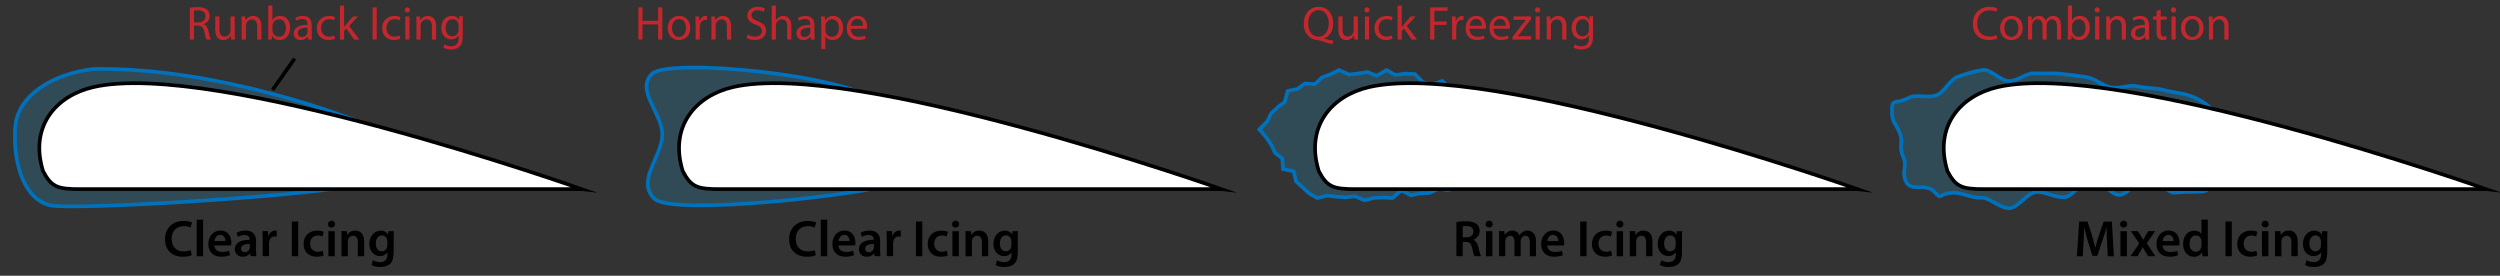 <?xml version="1.0" encoding="UTF-8"?><svg id="b" xmlns="http://www.w3.org/2000/svg" width="680" height="75" viewBox="0 0 680 75"><rect x="0" y="0" width="680" height="75" fill="#333333" stroke="none"/><defs><style>.u,.v,.w,.x{stroke-miterlimit:10;}.u,.w{fill:none;}.u,.x{stroke:#000;}.y{fill:#c1272d;}.z{fill:#29abe2;opacity:.2;}.v{fill:rgba(41,171,226,.2);}.v,.w{stroke:#0071bc;}.x{fill:#fff;}</style></defs><title>Structural Icing</title><path class="v" d="m94.77,50.47c-5.04,2.18-66.6,6.44-79.83,5.55-7.83-.59-11.52-10.7-10.8-21.4.58-8.69,10.26-14.56,21.24-15.85,34.91-.59,71.11,13.92,71.11,13.92,0,0,3.32,15.59-1.72,17.77Z"/><path class="x" d="m158.23,51.44S58.21,16.14,25.38,23.69c-10.12,2.33-17.45,10.67-13.67,22.86,2.29,4.37,4.01,4.89,10.03,4.89,55.94.01,136.48,0,136.48,0Z"/><path class="v" d="m240.77,50.47c-5.04,2.18-57.89,8.49-62.83,3.55-4.94-4.94,2.2-11.47,2.2-17.4s-7.32-12.01-2.82-16.51,53.52.34,61.17,7.58,7.32,20.59,2.28,22.77Z"/><path class="x" d="m332.23,51.44s-100.02-35.31-132.85-27.75c-10.12,2.33-17.45,10.67-13.67,22.86,2.29,4.37,4.01,4.89,10.03,4.89,55.94.01,50.94.01,136.48,0Z"/><polygon class="z" points="398.74 50.4 396.3 50.96 393.86 51.69 391.26 51.34 388.84 52.51 386.3 52.59 383.8 53.12 381.15 51.77 378.75 53.87 376.19 53.72 373.64 53.85 371.13 54.46 368.53 53.39 366 53.66 363.46 53.51 361.02 53.21 358.33 53.86 356.14 52.65 354.33 50.98 352.53 49.35 351.87 46.6 349.01 45.98 348.75 43.09 346.81 41.57 345.79 39.4 344.48 37.42 342.54 35.21 344.74 32.99 345.76 30.82 347.53 29.16 349.44 27.74 350.26 24.75 352.88 24.2 354.92 22.73 357.68 22.88 359.6 21.03 361.94 20.19 364.21 19.04 366.98 20.29 369.44 19.98 371.97 19.61 374.42 20.59 377.17 19.08 379.56 20.38 382.23 20.03 384.83 20.14 386.97 22.29 389.4 23.06 392.31 22.02 394.23 23.98 395.15 26.18 396.74 28.33 396.64 31.06 397.77 33.37 397.67 36.05 399.9 38.12 400.17 40.71 400.83 43.23 399.82 45.89 399.12 48.18 398.74 50.4"/><polygon class="w" points="398.74 50.4 396.3 50.96 393.86 51.69 391.26 51.34 388.84 52.51 386.3 52.59 383.8 53.12 381.15 51.77 378.75 53.87 376.19 53.72 373.64 53.85 371.13 54.46 368.53 53.39 366 53.66 363.46 53.51 361.02 53.21 358.33 53.86 356.14 52.65 354.33 50.98 352.53 49.35 351.87 46.6 349.01 45.98 348.75 43.09 346.81 41.57 345.79 39.4 344.48 37.42 342.54 35.21 344.74 32.99 345.76 30.82 347.53 29.16 349.44 27.74 350.26 24.75 352.88 24.2 354.92 22.73 357.68 22.88 359.6 21.03 361.94 20.19 364.21 19.04 366.98 20.29 369.44 19.98 371.97 19.61 374.42 20.59 377.17 19.08 379.56 20.38 382.23 20.03 384.83 20.14 386.97 22.29 389.4 23.06 392.31 22.02 394.23 23.98 395.15 26.18 396.74 28.33 396.64 31.06 397.77 33.37 397.67 36.05 399.9 38.12 400.17 40.71 400.83 43.23 399.82 45.89 399.12 48.18 398.74 50.4"/><path class="x" d="m505.23,51.44s-100.02-35.31-132.85-27.75c-10.12,2.33-17.45,10.67-13.67,22.86,2.29,4.37,4.01,4.89,10.03,4.89,55.94.01,136.48,0,136.48,0Z"/><path class="z" d="m599.84,51.93c-.85.37-4.42.11-8.29.47-2.16.2-5.07-4.44-7.86-4.24-2.34.17-4.56,4.73-7.19,4.88-2.41.14-5.19-4.53-7.75-4.39s-4.74,4.9-7.25,5.02c-2.51.12-5.11-1.56-7.58-1.45s-4.91,4.31-7.32,4.41c-2.64.11-5.3-2.93-7.63-2.83-2.8.11-5.4-1.45-7.56-1.37-4.62.17-2.82,2.35-5.4-.36-2.25-2.37-6.24.26-7.59-2.71s.56-3.84-.79-6.82c-1.35-2.98.3-3.73-1.05-6.71s-1.9-2.4-1.97-5.67c-.08-3.59,1.05-1.63,4.75-3.63,1.9-1.02,5.27.35,7.6-.73,2.16-1.01,3.38-4.15,5.6-4.94,2.43-.87,4.74-1.55,6.87-1.84,2.39-.04,4.63,2.96,6.94,3.03,2.4.07,4.79-2.29,7.08-2.12,2.4.17,4.77-.12,7.05.14,2.4.27,4.74.54,6.99.89,2.41.37,4.41,2.37,6.63,2.8,2.43.48,5.08-.81,7.24-.29,2.47.59,4.97.4,7.04.98,2.59.73,5.08.86,6.97,1.49,4.24,1.4,6.19,3.77,6.19,3.77.45,3.43-1.08,3.16-.98,6.94.06,2.24-.77,4.36-1.08,6.55-.41,2.88,2.04,8.04.38,8.75Z"/><path class="w" d="m599.84,51.93c-.85.37-4.42.11-8.29.47-2.16.2-5.07-4.44-7.86-4.24-2.34.17-4.56,4.73-7.19,4.88-2.41.14-5.19-4.53-7.75-4.39s-4.74,4.9-7.25,5.02c-2.51.12-5.11-1.56-7.58-1.45s-4.91,4.31-7.32,4.41c-2.64.11-5.3-2.93-7.63-2.83-2.8.11-5.4-1.45-7.56-1.37-4.62.17-2.82,2.35-5.4-.36-2.25-2.37-6.24.26-7.59-2.71s.56-3.84-.79-6.82c-1.35-2.98.3-3.73-1.05-6.71s-1.9-2.4-1.97-5.67c-.08-3.59,1.05-1.63,4.75-3.63,1.9-1.02,5.27.35,7.6-.73,2.16-1.01,3.38-4.15,5.6-4.94,2.43-.87,4.74-1.55,6.87-1.84,2.39-.04,4.63,2.96,6.94,3.03,2.4.07,4.79-2.29,7.08-2.12,2.4.17,4.77-.12,7.05.14,2.4.27,4.74.54,6.99.89,2.41.37,4.41,2.37,6.63,2.8,2.43.48,5.08-.81,7.24-.29,2.47.59,4.97.4,7.04.98,2.59.73,5.08.86,6.97,1.49,4.24,1.4,6.19,3.77,6.19,3.77.45,3.43-1.08,3.16-.98,6.94.06,2.24-.77,4.36-1.08,6.55-.41,2.88,2.04,8.04.38,8.75Z"/><path class="x" d="m676.23,51.44s-100.02-35.31-132.85-27.75c-10.12,2.33-17.45,10.67-13.67,22.86,2.29,4.37,4.01,4.89,10.03,4.89,55.94.01,136.48,0,136.48,0Z"/><path d="m52.15,69.41c-.41.21-1.3.42-2.44.42-3,0-4.82-1.88-4.82-4.75,0-3.11,2.16-4.99,5.04-4.99,1.13,0,1.95.24,2.3.42l-.38,1.37c-.45-.2-1.06-.36-1.85-.36-1.92,0-3.31,1.2-3.31,3.47,0,2.07,1.22,3.4,3.29,3.4.7,0,1.43-.14,1.88-.35l.28,1.36Z"/><path d="m53.51,59.75h1.74v9.95h-1.74v-9.95Z"/><path d="m58.32,66.77c.04,1.23,1.01,1.76,2.1,1.76.8,0,1.37-.11,1.89-.31l.25,1.19c-.59.24-1.4.42-2.38.42-2.21,0-3.52-1.36-3.52-3.45,0-1.89,1.15-3.67,3.33-3.67s2.94,1.82,2.94,3.32c0,.32-.03.57-.06.73h-4.57Zm3-1.2c.01-.63-.27-1.67-1.41-1.67-1.06,0-1.51.97-1.58,1.67h3Z"/><path d="m68.17,69.69l-.11-.76h-.04c-.42.53-1.13.91-2.02.91-1.37,0-2.14-1-2.14-2.03,0-1.72,1.53-2.59,4.05-2.58v-.11c0-.45-.18-1.19-1.39-1.19-.67,0-1.37.21-1.83.5l-.34-1.12c.5-.31,1.39-.6,2.47-.6,2.19,0,2.82,1.39,2.82,2.87v2.47c0,.62.03,1.22.1,1.64h-1.55Zm-.22-3.33c-1.22-.03-2.38.24-2.38,1.27,0,.67.43.98.98.98.69,0,1.19-.45,1.34-.94.04-.13.06-.27.06-.38v-.94Z"/><path d="m71.44,65.07c0-.92-.01-1.58-.06-2.2h1.5l.06,1.3h.06c.34-.97,1.13-1.46,1.86-1.46.17,0,.27.01.41.04v1.62c-.14-.03-.29-.06-.5-.06-.83,0-1.39.53-1.54,1.3-.03.15-.06.34-.06.53v3.53h-1.72v-4.62Z"/><path d="m81.11,60.25v9.44h-1.72v-9.44h1.72Z"/><path d="m88.03,69.48c-.36.17-1.08.35-1.93.35-2.13,0-3.52-1.36-3.52-3.47s1.4-3.64,3.8-3.64c.63,0,1.27.14,1.67.32l-.31,1.29c-.28-.13-.69-.27-1.3-.27-1.32,0-2.1.97-2.09,2.21,0,1.4.91,2.2,2.09,2.2.6,0,1.02-.13,1.36-.27l.24,1.27Z"/><path d="m91.14,60.97c0,.52-.38.92-.98.92s-.95-.41-.95-.92.39-.94.97-.94.95.41.97.94Zm-1.83,8.73v-6.82h1.74v6.82h-1.74Z"/><path d="m92.89,64.9c0-.78-.01-1.44-.06-2.03h1.51l.08,1.02h.04c.29-.53,1.04-1.18,2.17-1.18,1.19,0,2.42.77,2.42,2.93v4.05h-1.72v-3.85c0-.98-.36-1.72-1.3-1.72-.69,0-1.16.49-1.34,1.01-.06.15-.07.36-.07.56v4.01h-1.74v-4.79Z"/><path d="m107.13,62.87c-.03.46-.06,1.02-.06,1.96v3.87c0,1.43-.29,2.45-1.01,3.1-.71.63-1.69.83-2.63.83-.87,0-1.79-.18-2.38-.55l.38-1.3c.43.25,1.16.52,1.99.52,1.12,0,1.96-.59,1.96-2.06v-.59h-.03c-.39.6-1.09,1.01-1.99,1.01-1.69,0-2.9-1.4-2.9-3.33,0-2.24,1.46-3.6,3.1-3.6,1.04,0,1.65.5,1.98,1.06h.03l.07-.91h1.5Zm-1.78,2.73c0-.15-.01-.32-.06-.46-.18-.63-.67-1.11-1.4-1.11-.97,0-1.68.84-1.68,2.23,0,1.16.59,2.1,1.67,2.1.64,0,1.2-.42,1.4-1.04.04-.18.07-.42.07-.62v-1.11Z"/><path d="m221.9,69.41c-.41.21-1.3.42-2.44.42-3,0-4.82-1.88-4.82-4.75,0-3.11,2.16-4.99,5.04-4.99,1.13,0,1.95.24,2.3.42l-.38,1.37c-.45-.2-1.06-.36-1.85-.36-1.92,0-3.31,1.2-3.31,3.47,0,2.07,1.22,3.4,3.29,3.4.7,0,1.43-.14,1.88-.35l.28,1.36Z"/><path d="m223.26,59.75h1.74v9.95h-1.74v-9.95Z"/><path d="m228.07,66.77c.04,1.23,1.01,1.76,2.1,1.76.8,0,1.37-.11,1.89-.31l.25,1.19c-.59.24-1.4.42-2.38.42-2.21,0-3.52-1.36-3.52-3.45,0-1.89,1.15-3.67,3.33-3.67s2.94,1.82,2.94,3.32c0,.32-.03.57-.06.73h-4.57Zm3-1.2c.01-.63-.27-1.67-1.41-1.67-1.06,0-1.51.97-1.58,1.67h3Z"/><path d="m237.92,69.69l-.11-.76h-.04c-.42.53-1.13.91-2.02.91-1.37,0-2.14-1-2.14-2.03,0-1.72,1.53-2.59,4.05-2.58v-.11c0-.45-.18-1.19-1.39-1.19-.67,0-1.37.21-1.83.5l-.34-1.12c.5-.31,1.39-.6,2.47-.6,2.19,0,2.82,1.39,2.82,2.87v2.47c0,.62.03,1.22.1,1.64h-1.55Zm-.22-3.33c-1.22-.03-2.38.24-2.38,1.27,0,.67.43.98.98.98.69,0,1.19-.45,1.34-.94.04-.13.06-.27.06-.38v-.94Z"/><path d="m241.19,65.07c0-.92-.01-1.58-.06-2.2h1.5l.06,1.3h.06c.34-.97,1.13-1.46,1.86-1.46.17,0,.27.01.41.04v1.62c-.14-.03-.29-.06-.5-.06-.83,0-1.39.53-1.54,1.3-.03.15-.06.34-.06.53v3.53h-1.72v-4.62Z"/><path d="m250.86,60.25v9.44h-1.72v-9.44h1.72Z"/><path d="m257.78,69.48c-.36.17-1.08.35-1.93.35-2.13,0-3.52-1.36-3.52-3.47s1.4-3.64,3.8-3.64c.63,0,1.27.14,1.67.32l-.31,1.29c-.28-.13-.69-.27-1.3-.27-1.32,0-2.1.97-2.09,2.21,0,1.4.91,2.2,2.09,2.2.6,0,1.02-.13,1.36-.27l.24,1.27Z"/><path d="m260.89,60.97c0,.52-.38.92-.98.92s-.95-.41-.95-.92.39-.94.97-.94.95.41.97.94Zm-1.83,8.73v-6.82h1.74v6.82h-1.74Z"/><path d="m262.64,64.9c0-.78-.01-1.44-.06-2.03h1.51l.08,1.02h.04c.29-.53,1.04-1.18,2.17-1.18,1.19,0,2.42.77,2.42,2.93v4.05h-1.72v-3.85c0-.98-.36-1.72-1.3-1.72-.69,0-1.16.49-1.34,1.01-.06.15-.07.36-.07.56v4.01h-1.74v-4.79Z"/><path d="m276.88,62.87c-.03.46-.06,1.02-.06,1.96v3.87c0,1.43-.29,2.45-1.01,3.1-.71.63-1.69.83-2.63.83-.87,0-1.79-.18-2.38-.55l.38-1.3c.43.25,1.16.52,1.99.52,1.12,0,1.96-.59,1.96-2.06v-.59h-.03c-.39.6-1.09,1.01-1.99,1.01-1.69,0-2.9-1.4-2.9-3.33,0-2.24,1.46-3.6,3.1-3.6,1.04,0,1.65.5,1.98,1.06h.03l.07-.91h1.5Zm-1.78,2.73c0-.15-.01-.32-.06-.46-.18-.63-.67-1.11-1.4-1.11-.97,0-1.68.84-1.68,2.23,0,1.16.59,2.1,1.67,2.1.64,0,1.2-.42,1.4-1.04.04-.18.07-.42.07-.62v-1.11Z"/><path d="m396.14,60.38c.64-.11,1.61-.2,2.61-.2,1.36,0,2.28.22,2.91.76.52.43.81,1.09.81,1.89,0,1.22-.83,2.04-1.71,2.37v.04c.67.25,1.08.91,1.32,1.82.29,1.18.55,2.27.74,2.63h-1.78c-.14-.28-.36-1.05-.63-2.23-.27-1.23-.71-1.62-1.69-1.65h-.87v3.88h-1.71v-9.32Zm1.71,4.17h1.02c1.16,0,1.89-.62,1.89-1.55,0-1.04-.73-1.51-1.85-1.51-.55,0-.9.04-1.06.08v2.98Z"/><path d="m406.01,60.97c0,.52-.38.92-.98.92s-.95-.41-.95-.92.39-.94.97-.94.95.41.97.94Zm-1.83,8.73v-6.82h1.74v6.82h-1.74Z"/><path d="m407.76,64.9c0-.78-.01-1.44-.06-2.03h1.48l.07,1.01h.04c.34-.53.95-1.16,2.1-1.16.9,0,1.6.5,1.89,1.26h.03c.24-.38.52-.66.84-.85.38-.27.81-.41,1.37-.41,1.13,0,2.28.77,2.28,2.96v4.02h-1.68v-3.77c0-1.13-.39-1.81-1.22-1.81-.59,0-1.02.42-1.2.91-.04.17-.08.38-.08.57v4.09h-1.68v-3.95c0-.95-.38-1.62-1.18-1.62-.64,0-1.08.5-1.23.98-.07.17-.1.36-.1.56v4.03h-1.68v-4.79Z"/><path d="m420.85,66.77c.04,1.23,1.01,1.76,2.1,1.76.8,0,1.37-.11,1.89-.31l.25,1.19c-.59.24-1.4.42-2.38.42-2.21,0-3.52-1.36-3.52-3.45,0-1.89,1.15-3.67,3.33-3.67s2.94,1.82,2.94,3.32c0,.32-.03.57-.06.73h-4.57Zm3-1.2c.01-.63-.27-1.67-1.41-1.67-1.06,0-1.51.97-1.58,1.67h3Z"/><path d="m431.54,60.25v9.44h-1.72v-9.44h1.72Z"/><path d="m438.46,69.48c-.36.17-1.08.35-1.93.35-2.13,0-3.52-1.36-3.52-3.47s1.4-3.64,3.8-3.64c.63,0,1.27.14,1.67.32l-.31,1.29c-.28-.13-.69-.27-1.3-.27-1.32,0-2.1.97-2.09,2.21,0,1.4.91,2.2,2.09,2.2.6,0,1.02-.13,1.36-.27l.24,1.27Z"/><path d="m441.57,60.97c0,.52-.38.92-.98.92s-.95-.41-.95-.92.39-.94.97-.94.95.41.97.94Zm-1.83,8.73v-6.82h1.74v6.82h-1.74Z"/><path d="m443.31,64.9c0-.78-.01-1.44-.06-2.03h1.51l.08,1.02h.04c.29-.53,1.04-1.18,2.17-1.18,1.19,0,2.42.77,2.42,2.93v4.05h-1.72v-3.85c0-.98-.36-1.72-1.3-1.72-.69,0-1.16.49-1.34,1.01-.06.15-.07.36-.07.56v4.01h-1.74v-4.79Z"/><path d="m457.56,62.87c-.03.46-.06,1.02-.06,1.96v3.87c0,1.43-.29,2.45-1.01,3.1-.71.63-1.69.83-2.63.83-.87,0-1.79-.18-2.38-.55l.38-1.3c.43.25,1.16.52,1.99.52,1.12,0,1.96-.59,1.96-2.06v-.59h-.03c-.39.6-1.09,1.01-1.99,1.01-1.69,0-2.9-1.4-2.9-3.33,0-2.24,1.46-3.6,3.1-3.6,1.04,0,1.65.5,1.98,1.06h.03l.07-.91h1.5Zm-1.78,2.73c0-.15-.01-.32-.06-.46-.18-.63-.67-1.11-1.4-1.11-.97,0-1.68.84-1.68,2.23,0,1.16.59,2.1,1.67,2.1.64,0,1.2-.42,1.4-1.04.04-.18.07-.42.07-.62v-1.11Z"/><path d="m573.11,65.84c-.06-1.22-.13-2.69-.11-3.96h-.04c-.31,1.15-.7,2.42-1.12,3.61l-1.37,4.09h-1.33l-1.26-4.03c-.36-1.2-.7-2.49-.95-3.67h-.03c-.04,1.23-.1,2.73-.17,4.02l-.21,3.8h-1.61l.63-9.44h2.27l1.23,3.8c.34,1.11.63,2.23.87,3.28h.04c.25-1.02.57-2.19.94-3.29l1.3-3.78h2.24l.55,9.44h-1.68l-.18-3.85Z"/><path d="m578.6,60.97c0,.52-.38.92-.98.92s-.95-.41-.95-.92.39-.94.97-.94.95.41.97.94Zm-1.83,8.73v-6.82h1.74v6.82h-1.74Z"/><path d="m581.5,62.87l.81,1.29c.22.36.42.7.62,1.05h.04c.2-.38.39-.73.59-1.08l.76-1.26h1.88l-2.28,3.28,2.33,3.54h-1.95l-.84-1.36c-.22-.36-.42-.73-.62-1.11h-.03c-.2.39-.39.73-.62,1.11l-.78,1.36h-1.91l2.37-3.47-2.28-3.35h1.92Z"/><path d="m588.22,66.77c.04,1.23,1.01,1.76,2.1,1.76.8,0,1.37-.11,1.89-.31l.25,1.19c-.59.24-1.4.42-2.38.42-2.21,0-3.52-1.36-3.52-3.45,0-1.89,1.15-3.67,3.33-3.67s2.94,1.82,2.94,3.32c0,.32-.03.57-.06.73h-4.57Zm3-1.2c.01-.63-.27-1.67-1.41-1.67-1.06,0-1.51.97-1.58,1.67h3Z"/><path d="m600.52,59.75v8.03c0,.7.03,1.46.06,1.92h-1.54l-.07-1.08h-.03c-.41.76-1.23,1.23-2.23,1.23-1.62,0-2.91-1.39-2.91-3.49-.01-2.28,1.41-3.64,3.05-3.64.94,0,1.61.39,1.92.9h.03v-3.87h1.72Zm-1.72,5.97c0-.14-.01-.31-.04-.45-.15-.67-.7-1.22-1.48-1.22-1.11,0-1.72.98-1.72,2.26s.62,2.16,1.71,2.16c.7,0,1.32-.48,1.48-1.22.04-.15.06-.32.06-.5v-1.02Z"/><path d="m607.05,60.25v9.44h-1.72v-9.44h1.72Z"/><path d="m613.97,69.48c-.36.17-1.08.35-1.93.35-2.13,0-3.52-1.36-3.52-3.47s1.4-3.64,3.8-3.64c.63,0,1.27.14,1.67.32l-.31,1.29c-.28-.13-.69-.27-1.3-.27-1.32,0-2.1.97-2.09,2.21,0,1.4.91,2.2,2.09,2.2.6,0,1.02-.13,1.36-.27l.24,1.27Z"/><path d="m617.08,60.97c0,.52-.38.92-.98.92s-.95-.41-.95-.92.39-.94.97-.94.95.41.97.94Zm-1.83,8.73v-6.82h1.74v6.82h-1.74Z"/><path d="m618.82,64.9c0-.78-.01-1.44-.06-2.03h1.51l.08,1.02h.04c.29-.53,1.04-1.18,2.17-1.18,1.19,0,2.42.77,2.42,2.93v4.05h-1.72v-3.85c0-.98-.36-1.72-1.3-1.72-.69,0-1.16.49-1.34,1.01-.06.15-.07.36-.07.56v4.01h-1.74v-4.79Z"/><path d="m633.07,62.87c-.03.46-.06,1.02-.06,1.96v3.87c0,1.43-.29,2.45-1.01,3.1-.71.63-1.69.83-2.63.83-.87,0-1.79-.18-2.38-.55l.38-1.3c.43.25,1.16.52,1.99.52,1.12,0,1.96-.59,1.96-2.06v-.59h-.03c-.39.6-1.09,1.01-1.99,1.01-1.69,0-2.9-1.4-2.9-3.33,0-2.24,1.46-3.6,3.1-3.6,1.04,0,1.65.5,1.98,1.06h.03l.07-.91h1.5Zm-1.78,2.73c0-.15-.01-.32-.06-.46-.18-.63-.67-1.11-1.4-1.11-.97,0-1.68.84-1.68,2.23,0,1.16.59,2.1,1.67,2.1.64,0,1.2-.42,1.4-1.04.04-.18.07-.42.07-.62v-1.11Z"/><path class="y" d="m51.63,2.11c.57-.12,1.39-.18,2.17-.18,1.21,0,1.99.22,2.54.71.44.39.69.99.69,1.66,0,1.16-.73,1.92-1.65,2.24v.04c.68.23,1.08.86,1.29,1.77.29,1.22.49,2.07.68,2.41h-1.17c-.14-.25-.34-1-.58-2.09-.26-1.21-.73-1.66-1.76-1.7h-1.07v3.8h-1.13V2.11Zm1.13,3.99h1.16c1.21,0,1.98-.66,1.98-1.66,0-1.13-.82-1.62-2.01-1.64-.55,0-.94.05-1.12.1v3.2Z"/><path class="y" d="m63.85,9.04c0,.65.01,1.22.05,1.72h-1.01l-.06-1.03h-.03c-.3.51-.96,1.17-2.08,1.17-.99,0-2.17-.55-2.17-2.76v-3.68h1.14v3.48c0,1.2.36,2,1.4,2,.77,0,1.3-.53,1.51-1.04.06-.17.1-.38.1-.58v-3.86h1.14v4.58Z"/><path class="y" d="m65.75,6.17c0-.65-.01-1.18-.05-1.7h1.01l.06,1.04h.03c.31-.6,1.04-1.18,2.08-1.18.87,0,2.22.52,2.22,2.68v3.76h-1.14v-3.63c0-1.01-.38-1.86-1.46-1.86-.75,0-1.34.53-1.53,1.17-.05.14-.08.34-.08.53v3.78h-1.14v-4.59Z"/><path class="y" d="m72.91,10.76c.03-.43.05-1.07.05-1.62V1.53h1.13v3.95h.03c.4-.7,1.13-1.16,2.15-1.16,1.56,0,2.67,1.3,2.65,3.21,0,2.25-1.42,3.37-2.82,3.37-.91,0-1.64-.35-2.11-1.18h-.04l-.05,1.04h-.99Zm1.18-2.52c0,.14.03.29.05.42.22.79.88,1.34,1.72,1.34,1.2,0,1.91-.98,1.91-2.42,0-1.26-.65-2.34-1.87-2.34-.78,0-1.51.53-1.74,1.4-.03.13-.06.29-.06.47v1.13Z"/><path class="y" d="m83.84,10.76l-.09-.79h-.04c-.35.49-1.03.94-1.92.94-1.27,0-1.92-.9-1.92-1.81,0-1.52,1.35-2.35,3.78-2.34v-.13c0-.52-.14-1.46-1.43-1.46-.58,0-1.2.18-1.64.47l-.26-.75c.52-.34,1.27-.56,2.07-.56,1.92,0,2.39,1.31,2.39,2.57v2.35c0,.55.03,1.08.1,1.51h-1.04Zm-.17-3.21c-1.25-.03-2.67.2-2.67,1.42,0,.74.49,1.09,1.08,1.09.82,0,1.34-.52,1.52-1.05.04-.12.06-.25.06-.36v-1.09Z"/><path class="y" d="m91.11,10.52c-.3.16-.96.36-1.81.36-1.9,0-3.13-1.29-3.13-3.21s1.33-3.34,3.38-3.34c.68,0,1.27.17,1.59.32l-.26.88c-.27-.16-.7-.3-1.33-.3-1.44,0-2.22,1.07-2.22,2.38,0,1.46.94,2.35,2.18,2.35.65,0,1.08-.17,1.4-.31l.19.86Z"/><path class="y" d="m93.58,7.35h.03c.16-.22.38-.49.56-.71l1.85-2.17h1.38l-2.43,2.59,2.77,3.71h-1.39l-2.17-3.02-.58.65v2.37h-1.13V1.53h1.13v5.82Z"/><path class="y" d="m102.47,1.99v8.76h-1.13V1.99h1.13Z"/><path class="y" d="m108.89,10.52c-.3.16-.96.36-1.81.36-1.9,0-3.13-1.29-3.13-3.21s1.33-3.34,3.38-3.34c.68,0,1.27.17,1.59.32l-.26.88c-.27-.16-.7-.3-1.33-.3-1.44,0-2.22,1.07-2.22,2.38,0,1.46.94,2.35,2.18,2.35.65,0,1.08-.17,1.4-.31l.19.86Z"/><path class="y" d="m111.51,2.7c.01.39-.27.7-.73.7-.4,0-.69-.31-.69-.7s.3-.71.71-.71.7.31.7.71Zm-1.27,8.06v-6.29h1.14v6.29h-1.14Z"/><path class="y" d="m113.27,6.17c0-.65-.01-1.18-.05-1.7h1.01l.06,1.04h.03c.31-.6,1.04-1.18,2.08-1.18.87,0,2.22.52,2.22,2.68v3.76h-1.14v-3.63c0-1.01-.38-1.86-1.46-1.86-.75,0-1.34.53-1.53,1.17-.05.14-.08.34-.08.53v3.78h-1.14v-4.59Z"/><path class="y" d="m125.91,4.47c-.03.46-.05.96-.05,1.73v3.65c0,1.44-.29,2.33-.9,2.87-.61.57-1.5.75-2.29.75s-1.59-.18-2.09-.52l.29-.87c.42.26,1.07.49,1.85.49,1.17,0,2.03-.61,2.03-2.2v-.7h-.03c-.35.58-1.03,1.05-2,1.05-1.56,0-2.68-1.33-2.68-3.07,0-2.13,1.39-3.34,2.83-3.34,1.09,0,1.69.57,1.96,1.09h.03l.05-.95h1Zm-1.18,2.48c0-.19-.01-.36-.06-.52-.21-.66-.77-1.21-1.6-1.21-1.09,0-1.87.92-1.87,2.38,0,1.24.62,2.26,1.86,2.26.7,0,1.34-.44,1.59-1.17.06-.19.09-.42.09-.61v-1.13Z"/><path class="y" d="m174.76,1.99v3.67h4.24V1.99h1.14v8.76h-1.14v-4.11h-4.24v4.11h-1.13V1.99h1.13Z"/><path class="y" d="m187.76,7.56c0,2.33-1.61,3.34-3.13,3.34-1.7,0-3.02-1.25-3.02-3.24,0-2.11,1.38-3.34,3.12-3.34s3.03,1.31,3.03,3.24Zm-4.99.07c0,1.38.79,2.42,1.91,2.42s1.91-1.03,1.91-2.44c0-1.07-.53-2.42-1.88-2.42s-1.94,1.25-1.94,2.44Z"/><path class="y" d="m189.2,6.43c0-.74-.01-1.38-.05-1.96h1l.04,1.23h.05c.29-.84.98-1.38,1.74-1.38.13,0,.22.01.33.04v1.08c-.12-.03-.23-.04-.39-.04-.81,0-1.38.61-1.53,1.47-.03.16-.05.34-.05.53v3.35h-1.13v-4.33Z"/><path class="y" d="m193.51,6.17c0-.65-.01-1.18-.05-1.7h1.01l.06,1.04h.03c.31-.6,1.04-1.18,2.08-1.18.87,0,2.22.52,2.22,2.68v3.76h-1.14v-3.63c0-1.01-.38-1.86-1.46-1.86-.75,0-1.34.53-1.53,1.17-.05.14-.08.34-.08.53v3.78h-1.14v-4.59Z"/><path class="y" d="m203.36,9.38c.51.31,1.25.57,2.03.57,1.16,0,1.83-.61,1.83-1.5,0-.82-.47-1.29-1.65-1.74-1.43-.51-2.31-1.25-2.31-2.48,0-1.37,1.13-2.38,2.83-2.38.9,0,1.55.21,1.94.43l-.31.92c-.29-.16-.87-.42-1.66-.42-1.2,0-1.65.72-1.65,1.31,0,.82.53,1.22,1.74,1.69,1.48.57,2.24,1.29,2.24,2.57,0,1.35-1,2.52-3.07,2.52-.85,0-1.77-.25-2.24-.56l.29-.95Z"/><path class="y" d="m209.89,1.53h1.14v3.93h.03c.18-.32.47-.61.82-.81.34-.2.74-.33,1.17-.33.85,0,2.2.52,2.2,2.69v3.74h-1.14v-3.61c0-1.01-.38-1.87-1.46-1.87-.74,0-1.33.52-1.53,1.14-.06.16-.08.32-.08.55v3.8h-1.14V1.53Z"/><path class="y" d="m220.58,10.76l-.09-.79h-.04c-.35.49-1.03.94-1.92.94-1.27,0-1.92-.9-1.92-1.81,0-1.52,1.35-2.35,3.78-2.34v-.13c0-.52-.14-1.46-1.43-1.46-.58,0-1.2.18-1.64.47l-.26-.75c.52-.34,1.27-.56,2.07-.56,1.92,0,2.39,1.31,2.39,2.57v2.35c0,.55.03,1.08.1,1.51h-1.04Zm-.17-3.21c-1.25-.03-2.67.2-2.67,1.42,0,.74.49,1.09,1.08,1.09.82,0,1.34-.52,1.52-1.05.04-.12.06-.25.06-.36v-1.09Z"/><path class="y" d="m223.37,6.52c0-.81-.03-1.46-.05-2.05h1.03l.05,1.08h.03c.47-.77,1.21-1.22,2.24-1.22,1.52,0,2.67,1.29,2.67,3.2,0,2.26-1.38,3.38-2.86,3.38-.83,0-1.56-.36-1.94-.99h-.03v3.42h-1.13v-6.81Zm1.13,1.68c0,.17.03.33.05.47.21.79.9,1.34,1.72,1.34,1.21,0,1.91-.99,1.91-2.43,0-1.26-.66-2.34-1.87-2.34-.78,0-1.51.56-1.73,1.42-.04.14-.08.31-.08.47v1.08Z"/><path class="y" d="m231.4,7.82c.03,1.55,1.01,2.18,2.16,2.18.82,0,1.31-.14,1.74-.33l.19.82c-.4.18-1.09.39-2.09.39-1.94,0-3.09-1.27-3.09-3.17s1.12-3.39,2.95-3.39c2.05,0,2.6,1.81,2.6,2.96,0,.23-.03.42-.04.53h-4.42Zm3.35-.82c.01-.73-.3-1.86-1.59-1.86-1.16,0-1.66,1.07-1.75,1.86h3.34Z"/><line class="u" x1="74.14" y1="24.44" x2="80.14" y2="15.94"/><path class="y" d="m362.36,12.04c-1.18-.31-2.34-.66-3.35-1.01-.18-.07-.36-.13-.53-.13-2.08-.08-3.86-1.61-3.86-4.43s1.72-4.62,4.08-4.62,3.93,1.85,3.93,4.43c0,2.25-1.04,3.69-2.5,4.2v.05c.87.22,1.82.43,2.56.56l-.33.95Zm-.94-5.71c0-1.75-.91-3.56-2.77-3.56s-2.85,1.77-2.83,3.67c-.01,1.86,1.01,3.54,2.78,3.54s2.82-1.64,2.82-3.64Z"/><path class="y" d="m369.35,9.04c0,.65.01,1.22.05,1.72h-1.01l-.07-1.03h-.03c-.3.51-.96,1.17-2.08,1.17-.99,0-2.17-.55-2.17-2.76v-3.68h1.14v3.48c0,1.2.36,2,1.4,2,.77,0,1.3-.53,1.51-1.04.06-.17.1-.38.1-.58v-3.86h1.14v4.58Z"/><path class="y" d="m372.52,2.7c.01.39-.27.7-.73.7-.4,0-.69-.31-.69-.7s.3-.71.71-.71.7.31.7.71Zm-1.27,8.06v-6.29h1.14v6.29h-1.14Z"/><path class="y" d="m378.78,10.52c-.3.16-.96.36-1.81.36-1.9,0-3.13-1.29-3.13-3.21s1.33-3.34,3.38-3.34c.68,0,1.27.17,1.59.32l-.26.88c-.27-.16-.7-.3-1.33-.3-1.44,0-2.22,1.07-2.22,2.38,0,1.46.94,2.35,2.18,2.35.65,0,1.08-.17,1.4-.31l.19.86Z"/><path class="y" d="m381.25,7.35h.03c.16-.22.38-.49.56-.71l1.85-2.17h1.38l-2.43,2.59,2.77,3.71h-1.39l-2.17-3.02-.58.65v2.37h-1.13V1.53h1.13v5.82Z"/><path class="y" d="m389.01,1.99h4.72v.95h-3.59v2.91h3.31v.94h-3.31v3.96h-1.13V1.99Z"/><path class="y" d="m394.96,6.43c0-.74-.01-1.38-.05-1.96h1l.04,1.23h.05c.29-.84.98-1.38,1.74-1.38.13,0,.22.01.33.04v1.08c-.12-.03-.23-.04-.39-.04-.81,0-1.38.61-1.53,1.47-.03.16-.05.34-.05.53v3.35h-1.13v-4.33Z"/><path class="y" d="m399.72,7.82c.03,1.55,1.01,2.18,2.16,2.18.82,0,1.31-.14,1.74-.33l.19.82c-.4.18-1.09.39-2.09.39-1.94,0-3.09-1.27-3.09-3.17s1.12-3.39,2.95-3.39c2.05,0,2.6,1.81,2.6,2.96,0,.23-.03.42-.04.53h-4.42Zm3.35-.82c.01-.73-.3-1.86-1.59-1.86-1.16,0-1.66,1.07-1.75,1.86h3.34Z"/><path class="y" d="m406.23,7.82c.03,1.55,1.01,2.18,2.16,2.18.82,0,1.31-.14,1.74-.33l.19.82c-.4.18-1.09.39-2.09.39-1.94,0-3.09-1.27-3.09-3.17s1.12-3.39,2.95-3.39c2.05,0,2.6,1.81,2.6,2.96,0,.23-.03.42-.04.53h-4.42Zm3.35-.82c.01-.73-.3-1.86-1.59-1.86-1.16,0-1.66,1.07-1.75,1.86h3.34Z"/><path class="y" d="m411.39,10.09l2.85-3.71c.27-.34.53-.64.82-.97v-.03h-3.41v-.92h4.8v.71s-2.82,3.65-2.82,3.65c-.26.35-.52.66-.81.99v.03h3.68v.91h-5.11v-.66Z"/><path class="y" d="m418.95,2.7c.01.39-.27.7-.73.7-.4,0-.69-.31-.69-.7s.3-.71.71-.71.7.31.7.71Zm-1.27,8.06v-6.29h1.14v6.29h-1.14Z"/><path class="y" d="m420.71,6.17c0-.65-.01-1.18-.05-1.7h1.01l.06,1.04h.03c.31-.6,1.04-1.18,2.08-1.18.87,0,2.22.52,2.22,2.68v3.76h-1.14v-3.63c0-1.01-.38-1.86-1.46-1.86-.75,0-1.34.53-1.53,1.17-.05.14-.08.34-.08.53v3.78h-1.14v-4.59Z"/><path class="y" d="m433.35,4.47c-.03.46-.05.96-.05,1.73v3.65c0,1.44-.29,2.33-.9,2.87-.61.57-1.5.75-2.29.75s-1.59-.18-2.09-.52l.29-.87c.42.26,1.07.49,1.85.49,1.17,0,2.03-.61,2.03-2.2v-.7h-.03c-.35.58-1.03,1.05-2,1.05-1.56,0-2.68-1.33-2.68-3.07,0-2.13,1.39-3.34,2.83-3.34,1.09,0,1.69.57,1.96,1.09h.03l.05-.95h1Zm-1.18,2.48c0-.19-.01-.36-.06-.52-.21-.66-.77-1.21-1.6-1.21-1.09,0-1.87.92-1.87,2.38,0,1.24.62,2.26,1.86,2.26.7,0,1.34-.44,1.59-1.17.06-.19.09-.42.09-.61v-1.13Z"/><path class="y" d="m543.25,10.47c-.42.21-1.25.42-2.31.42-2.47,0-4.33-1.56-4.33-4.43s1.86-4.6,4.58-4.6c1.09,0,1.78.23,2.08.39l-.27.92c-.43-.21-1.04-.36-1.77-.36-2.05,0-3.42,1.31-3.42,3.61,0,2.14,1.23,3.52,3.37,3.52.69,0,1.39-.14,1.85-.36l.23.9Z"/><path class="y" d="m550.18,7.56c0,2.33-1.61,3.34-3.13,3.34-1.7,0-3.02-1.25-3.02-3.24,0-2.11,1.38-3.34,3.12-3.34s3.03,1.31,3.03,3.24Zm-4.99.07c0,1.38.79,2.42,1.91,2.42s1.91-1.03,1.91-2.44c0-1.07-.53-2.42-1.88-2.42s-1.94,1.25-1.94,2.44Z"/><path class="y" d="m551.62,6.17c0-.65-.01-1.18-.05-1.7h1l.05,1.01h.04c.35-.6.94-1.16,1.98-1.16.86,0,1.51.52,1.78,1.26h.03c.19-.35.44-.62.7-.82.38-.29.79-.44,1.39-.44.83,0,2.07.55,2.07,2.73v3.71h-1.12v-3.56c0-1.21-.44-1.94-1.37-1.94-.65,0-1.16.48-1.35,1.04-.05.16-.09.36-.09.57v3.89h-1.12v-3.77c0-1-.44-1.73-1.31-1.73-.71,0-1.24.57-1.42,1.14-.06.17-.09.36-.09.56v3.8h-1.12v-4.59Z"/><path class="y" d="m562.41,10.76c.03-.43.05-1.07.05-1.62V1.53h1.13v3.95h.03c.4-.7,1.13-1.16,2.15-1.16,1.56,0,2.67,1.3,2.65,3.21,0,2.25-1.42,3.37-2.82,3.37-.91,0-1.64-.35-2.11-1.18h-.04l-.05,1.04h-.99Zm1.18-2.52c0,.14.03.29.05.42.22.79.88,1.34,1.72,1.34,1.2,0,1.91-.98,1.91-2.42,0-1.26-.65-2.34-1.87-2.34-.78,0-1.51.53-1.74,1.4-.03.13-.06.29-.06.47v1.13Z"/><path class="y" d="m571.14,2.7c.01.39-.27.7-.73.7-.4,0-.69-.31-.69-.7s.3-.71.71-.71.7.31.7.71Zm-1.27,8.06v-6.29h1.14v6.29h-1.14Z"/><path class="y" d="m572.91,6.17c0-.65-.01-1.18-.05-1.7h1.01l.06,1.04h.03c.31-.6,1.04-1.18,2.08-1.18.87,0,2.22.52,2.22,2.68v3.76h-1.14v-3.63c0-1.01-.38-1.86-1.46-1.86-.75,0-1.34.53-1.53,1.17-.05.14-.08.34-.08.53v3.78h-1.14v-4.59Z"/><path class="y" d="m583.6,10.76l-.09-.79h-.04c-.35.49-1.03.94-1.92.94-1.27,0-1.92-.9-1.92-1.81,0-1.52,1.35-2.35,3.78-2.34v-.13c0-.52-.14-1.46-1.43-1.46-.58,0-1.2.18-1.64.47l-.26-.75c.52-.34,1.27-.56,2.07-.56,1.92,0,2.39,1.31,2.39,2.57v2.35c0,.55.03,1.08.1,1.51h-1.04Zm-.17-3.21c-1.25-.03-2.67.2-2.67,1.42,0,.74.49,1.09,1.08,1.09.82,0,1.34-.52,1.52-1.05.04-.12.06-.25.06-.36v-1.09Z"/><path class="y" d="m587.71,2.66v1.81h1.64v.87h-1.64v3.39c0,.78.22,1.22.86,1.22.3,0,.52-.04.66-.08l.05.86c-.22.09-.57.16-1.01.16-.53,0-.96-.17-1.24-.48-.32-.34-.44-.9-.44-1.64v-3.43h-.98v-.87h.98v-1.51l1.12-.3Z"/><path class="y" d="m591.91,2.7c.01.39-.27.7-.73.7-.4,0-.69-.31-.69-.7s.3-.71.71-.71.7.31.7.71Zm-1.27,8.06v-6.29h1.14v6.29h-1.14Z"/><path class="y" d="m599.37,7.56c0,2.33-1.61,3.34-3.13,3.34-1.7,0-3.02-1.25-3.02-3.24,0-2.11,1.38-3.34,3.12-3.34s3.03,1.31,3.03,3.24Zm-4.99.07c0,1.38.79,2.42,1.91,2.42s1.91-1.03,1.91-2.44c0-1.07-.53-2.42-1.88-2.42s-1.94,1.25-1.94,2.44Z"/><path class="y" d="m600.82,6.17c0-.65-.01-1.18-.05-1.7h1.01l.06,1.04h.03c.31-.6,1.04-1.18,2.08-1.18.87,0,2.22.52,2.22,2.68v3.76h-1.14v-3.63c0-1.01-.38-1.86-1.46-1.86-.75,0-1.34.53-1.53,1.17-.05.14-.08.34-.08.53v3.78h-1.14v-4.59Z"/></svg>